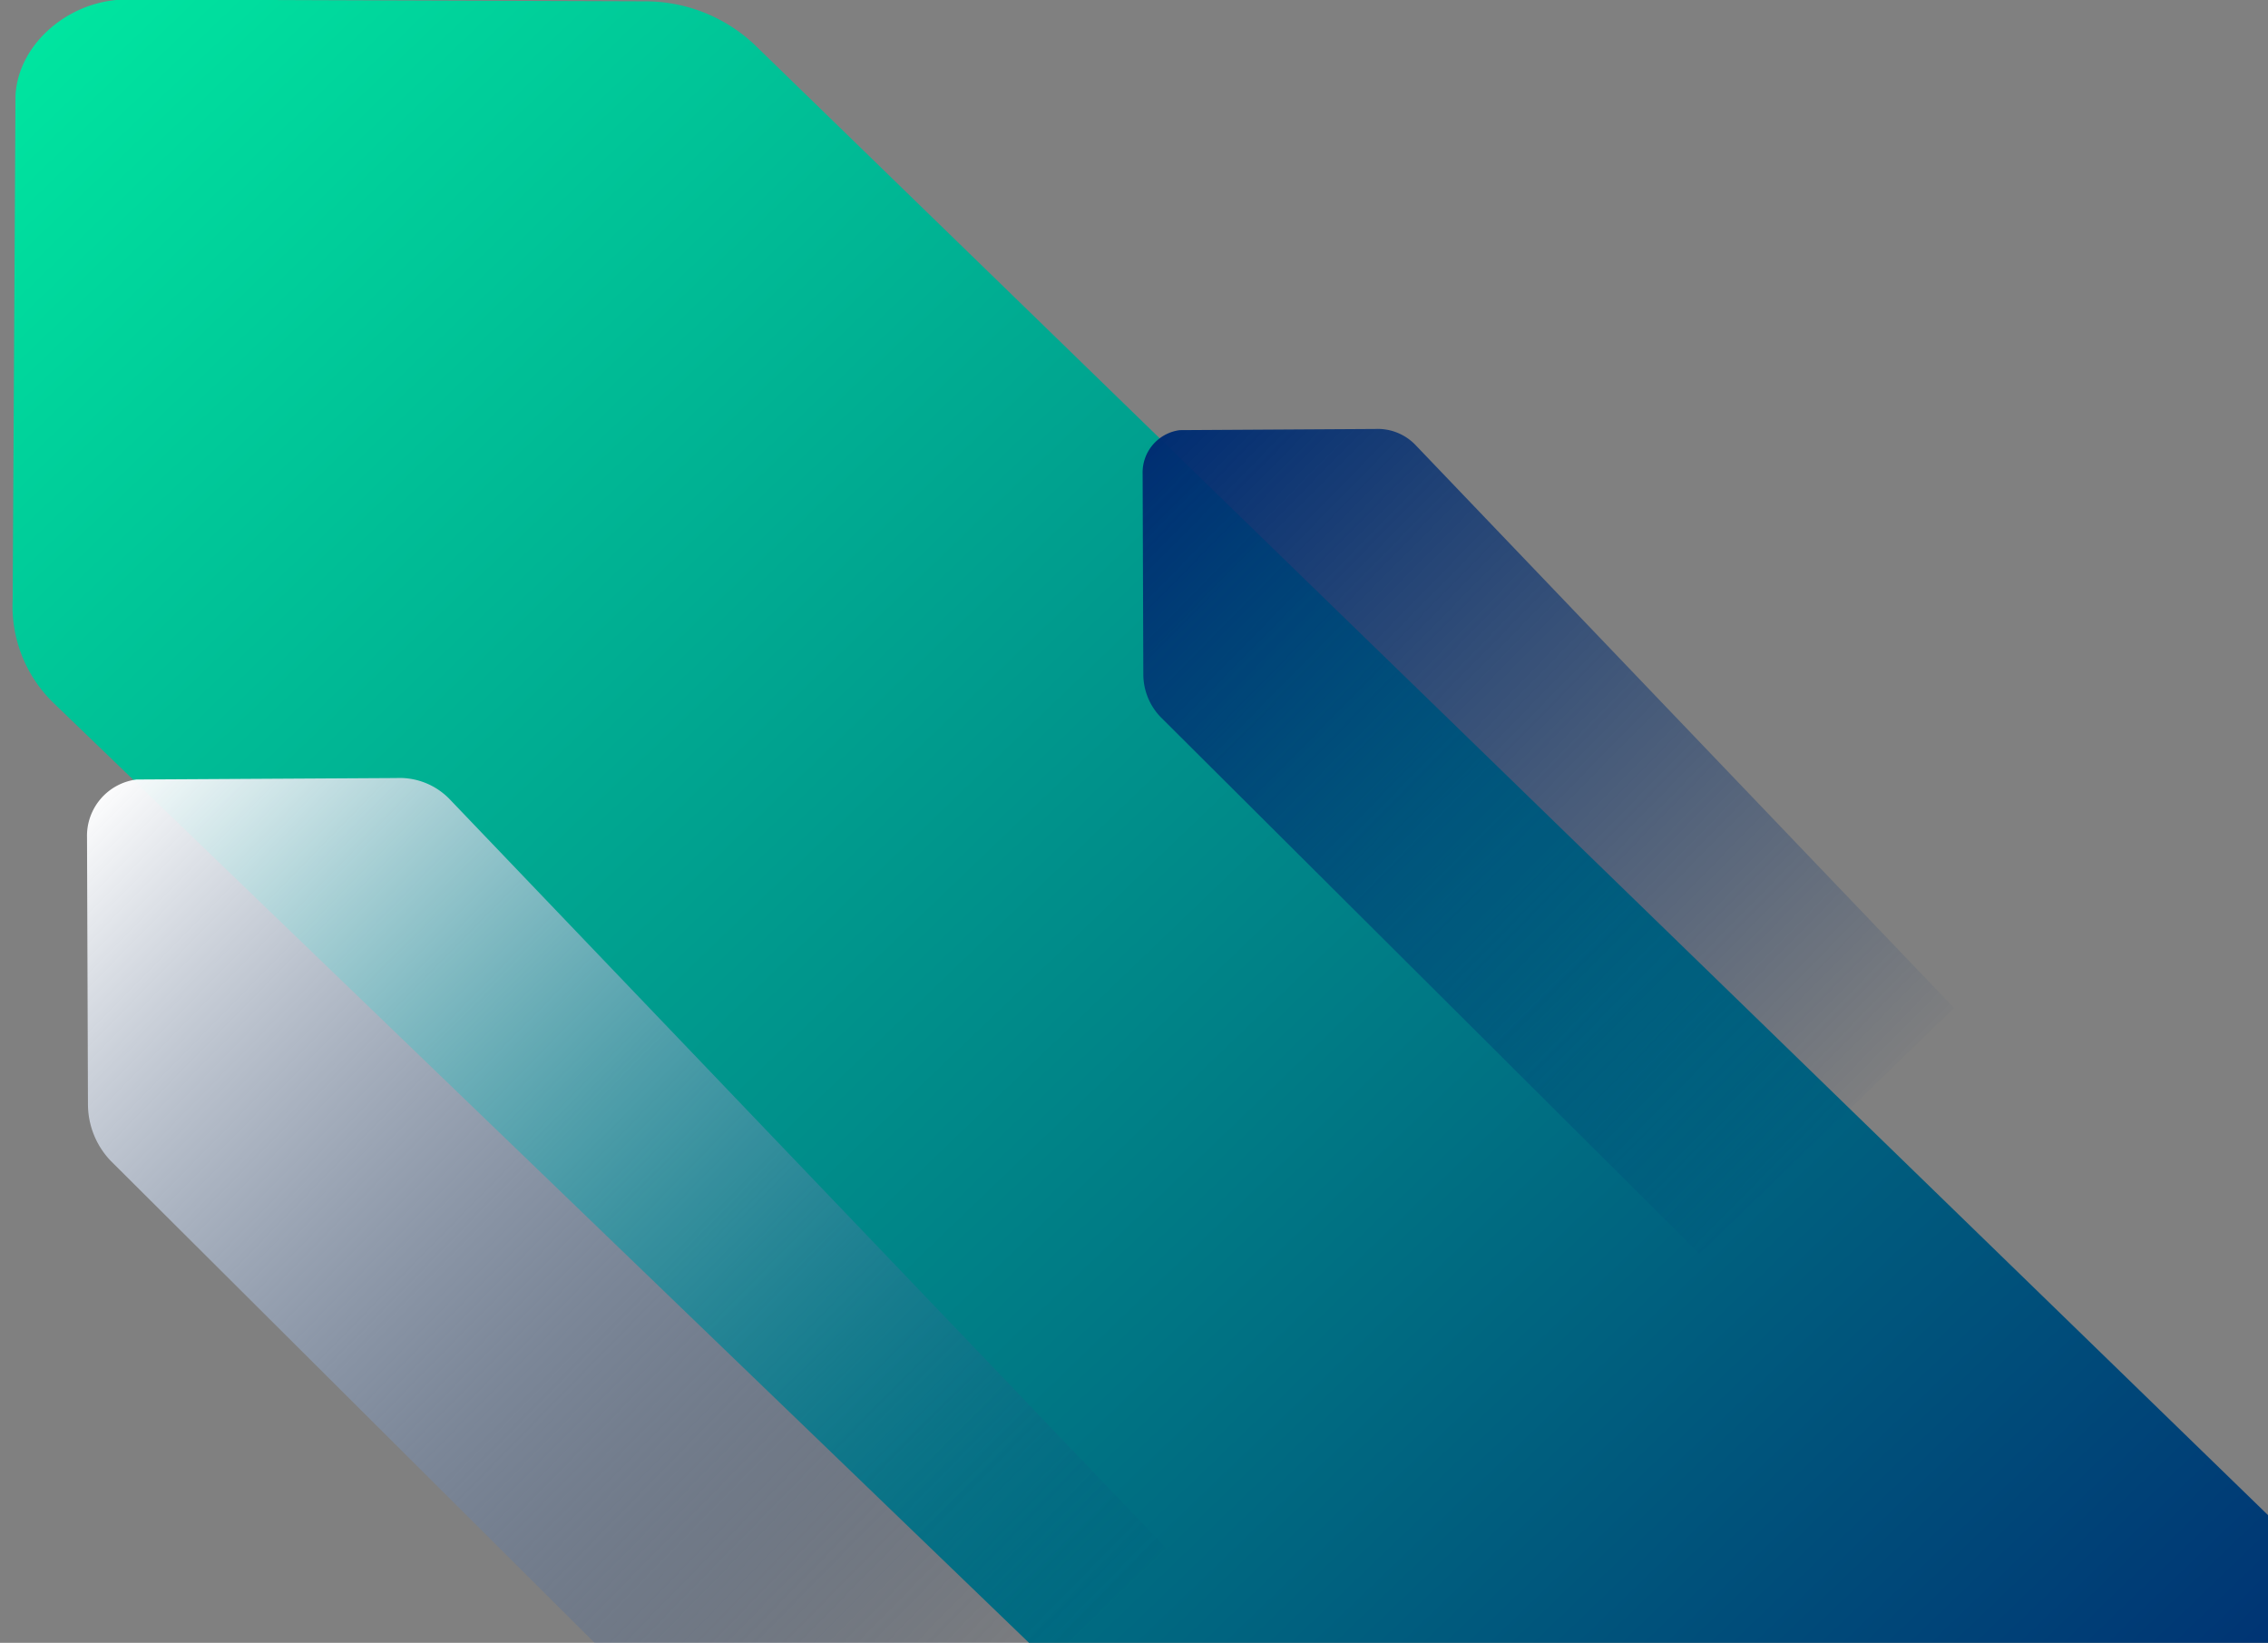 <svg xmlns="http://www.w3.org/2000/svg" xmlns:xlink="http://www.w3.org/1999/xlink" width="185" height="134" viewBox="0 0 185 134">
  <rect x="0" y="0" width="185" height="134" fill="#808080" stroke="none"/>
  <defs>
    <clipPath id="clip-path">
      <rect id="Rectangle_2991" data-name="Rectangle 2991" width="185" height="134" transform="translate(-0.135 0)" fill="#fff"/>
    </clipPath>
    <linearGradient id="linear-gradient" y1="0.016" x2="0.858" y2="0.875" gradientUnits="objectBoundingBox">
      <stop offset="0" stop-color="#00e6a0"/>
      <stop offset="1" stop-color="#002d72"/>
    </linearGradient>
    <linearGradient id="linear-gradient-2" y1="0.984" x2="0.858" y2="0.125" gradientUnits="objectBoundingBox">
      <stop offset="0" stop-color="#fff"/>
      <stop offset="1" stop-color="#002d72" stop-opacity="0"/>
    </linearGradient>
    <linearGradient id="linear-gradient-3" y1="0.984" x2="0.858" y2="0.125" gradientUnits="objectBoundingBox">
      <stop offset="0" stop-color="#002d72"/>
      <stop offset="1" stop-color="#002d72" stop-opacity="0"/>
    </linearGradient>
  </defs>
  <g id="Design-element" transform="translate(0.135)" clip-path="url(#clip-path)">
    <g id="Group_6219" data-name="Group 6219" transform="translate(0.882 -0.041)">
      <path id="Path_7769" data-name="Path 7769" d="M60.576,3.73,193.088,132.469l-53.888,55.8L3.423,57.449A10.989,10.989,0,0,1,.016,48.961L.247,7.82C.482,3.53,4.748-.046,9.407,0L51.668.15A12.981,12.981,0,0,1,60.576,3.73" transform="translate(0 0)" fill="url(#linear-gradient)"/>
      <path id="Path_7770" data-name="Path 7770" d="M31.223,86.086,89.469,27.608,62.808,0,1.764,58.4A5.664,5.664,0,0,0,.008,62.773L.128,83.979a4.631,4.631,0,0,0,4.721,4.03l21.783-.077a6.691,6.691,0,0,0,4.591-1.846" transform="translate(94.09 63.495) rotate(90)" fill="url(#linear-gradient-2)"/>
      <path id="Path_7773" data-name="Path 7773" d="M23.482,64.744,67.288,20.764,47.237,0,1.327,43.92A4.26,4.26,0,0,0,.006,47.211L.1,63.159A3.483,3.483,0,0,0,3.647,66.19l16.382-.058a5.032,5.032,0,0,0,3.453-1.388" transform="translate(158.377 35.025) rotate(90)" fill="url(#linear-gradient-3)"/>
    </g>
  </g>
</svg>
